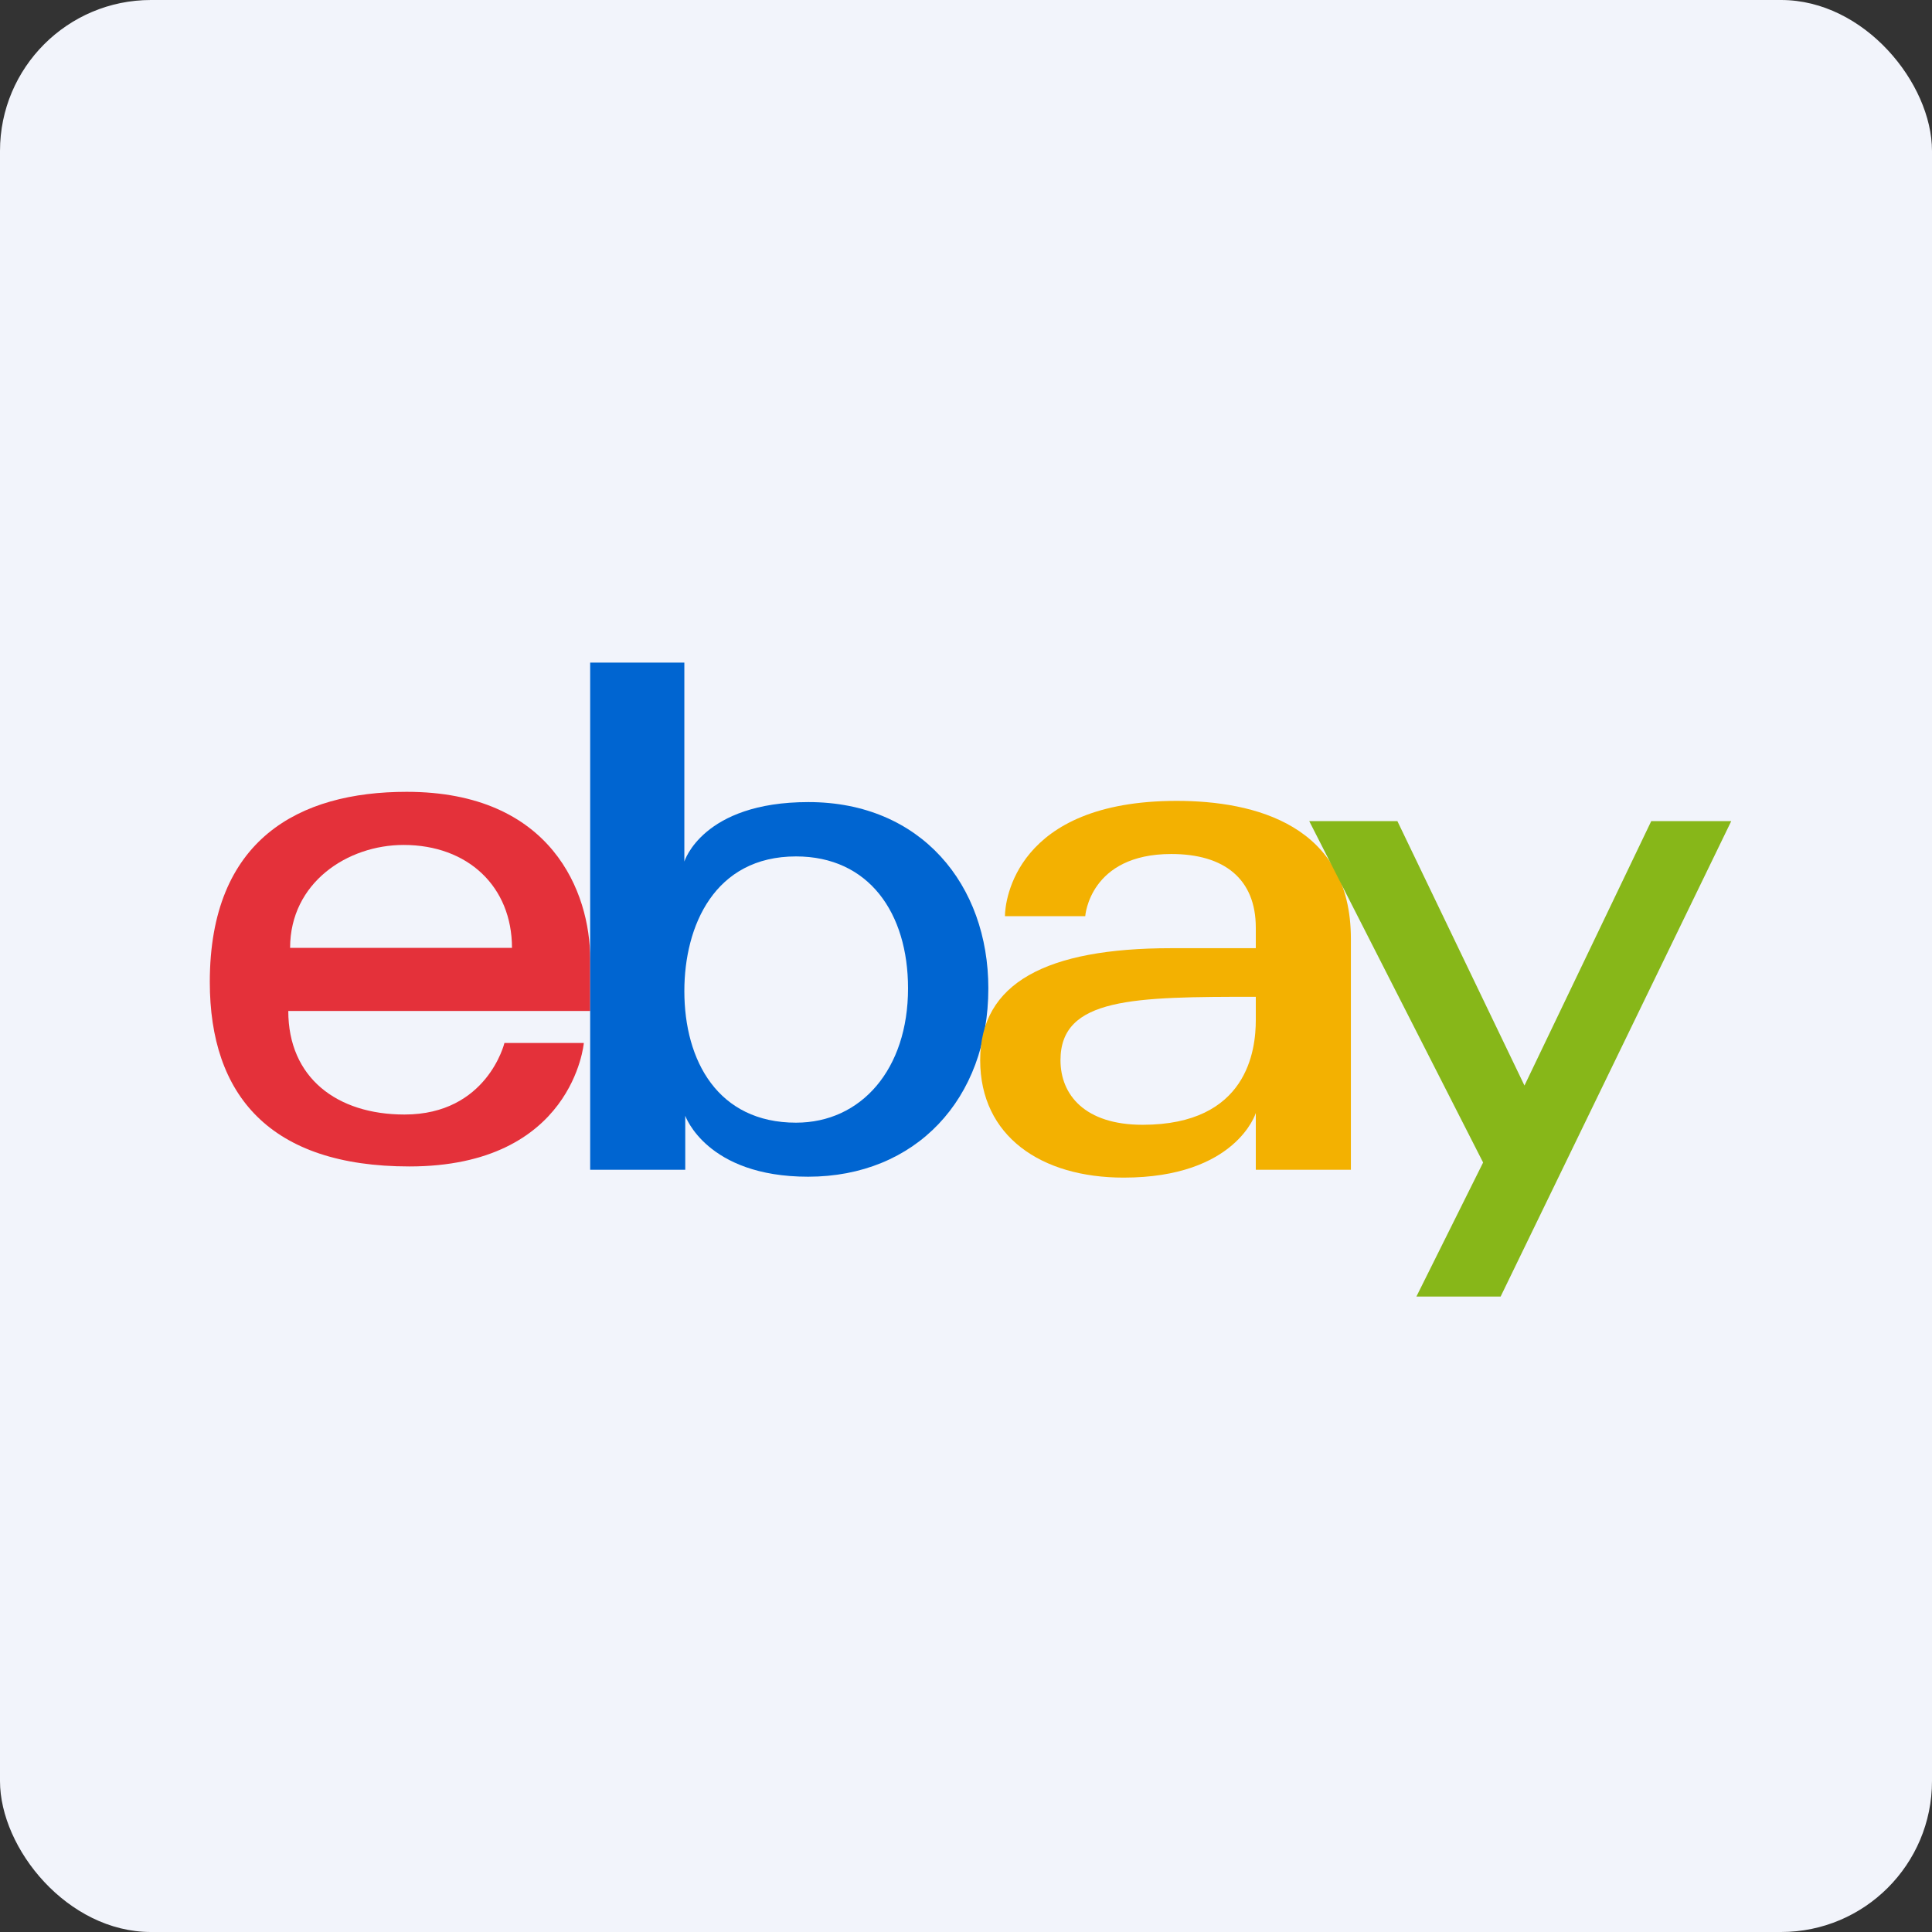 <!-- by FastBull --><svg xmlns="http://www.w3.org/2000/svg" width="64" height="64" viewBox="0 0 64 64"><rect x="0" y="0" width="64" height="64" fill="#333333" stroke="none"/><rect x="0" y="0" width="64" height="64" rx="5" ry="5" fill="#f2f4fb" /><path fill="#f2f4fb" d="M 2.75,2 L 61.55,2 L 61.55,60.80 L 2.75,60.80 L 2.75,2" /><path d="M 13.47,26.23 C 9.91,26.23 6.95,27.80 6.95,32.53 C 6.95,36.28 8.94,38.64 13.56,38.64 C 18.99,38.64 19.34,34.55 19.34,34.55 L 16.71,34.55 C 16.71,34.55 16.14,36.92 13.40,36.92 C 11.16,36.92 9.55,35.70 9.55,33.49 L 19.55,33.49 L 19.55,31.76 C 19.55,29.58 18.29,26.23 13.47,26.23 L 13.47,26.23 M 13.37,27.99 C 15.50,27.99 16.96,29.37 16.96,31.40 L 9.61,31.40 C 9.61,29.24 11.51,27.99 13.37,27.99 L 13.37,27.99" fill="#e4313a" /><path d="M 19.55,21.95 L 19.55,38.75 L 22.70,38.75 L 22.70,36.96 C 22.70,36.96 23.40,38.98 26.77,38.98 C 30.33,38.98 32.74,36.41 32.74,32.74 C 32.74,29.32 30.52,26.57 26.78,26.57 C 23.27,26.57 22.67,28.54 22.67,28.54 L 22.67,21.95 L 19.55,21.95 M 26.37,28.37 C 28.78,28.37 30.08,30.24 30.08,32.74 C 30.08,35.42 28.53,37.19 26.37,37.19 C 23.79,37.19 22.67,35.15 22.67,32.83 C 22.67,30.67 23.67,28.37 26.37,28.37 L 26.37,28.37" fill="#0065d1" /><path d="M 38.98,26.53 C 33.63,26.53 33.29,29.86 33.29,30.35 L 35.95,30.35 C 35.95,30.35 36.09,28.29 38.80,28.29 C 40.56,28.29 41.60,29.12 41.60,30.73 L 41.60,31.41 L 38.80,31.41 C 34.66,31.41 32.47,32.56 32.47,35.12 C 32.47,37.64 34.49,39.01 37.22,39.01 C 40.95,39.01 41.60,36.87 41.60,36.87 L 41.60,38.75 L 44.75,38.75 L 44.75,31.10 C 44.75,27.33 41.56,26.53 38.98,26.53 M 41.60,33.02 L 41.60,33.79 C 41.60,34.78 41.33,37.26 37.85,37.26 C 35.94,37.26 35.13,36.27 35.13,35.12 C 35.13,33.04 37.56,33.02 41.60,33.02" fill="#f3b101" /><path d="M 43.37,27.20 L 46.29,27.20 L 50.50,35.96 L 54.70,27.20 L 57.35,27.20 L 49.71,42.95 L 46.92,42.95 L 49.13,38.51 L 43.37,27.20 L 43.37,27.20" fill="#87b719" /></svg>